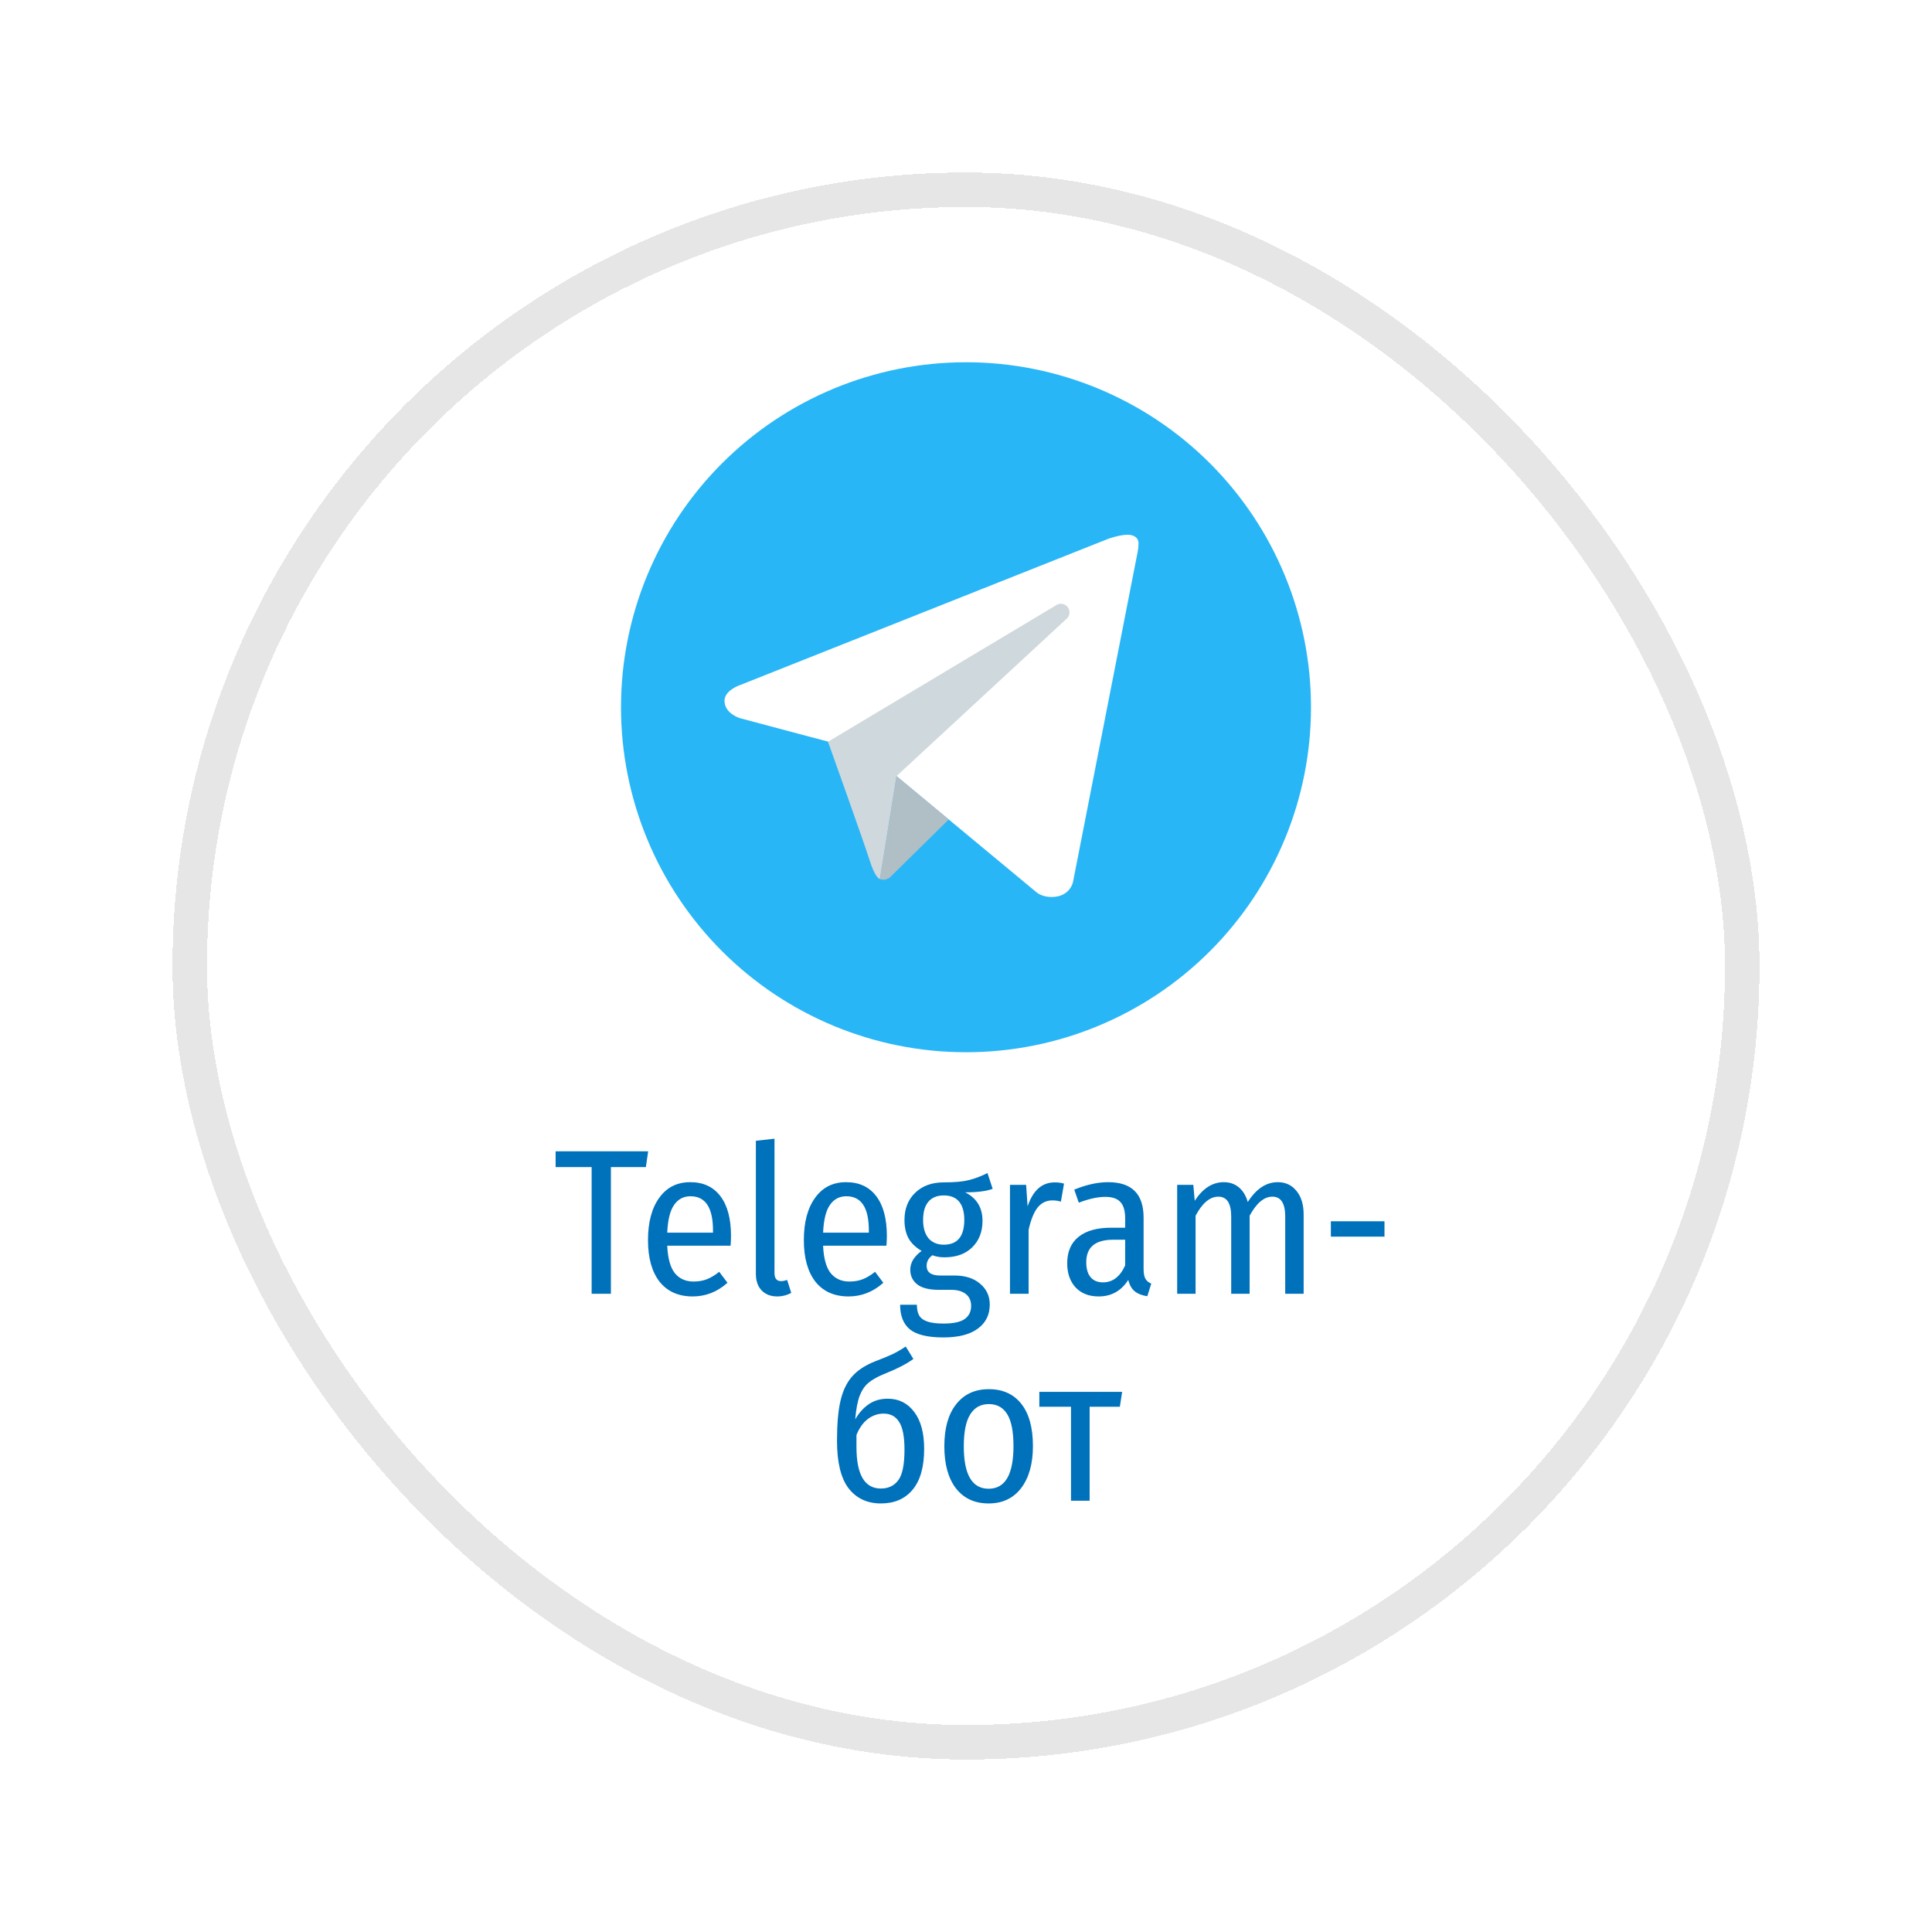 <svg width="112" height="112" viewBox="0 0 112 112" fill="none" xmlns="http://www.w3.org/2000/svg">
<g filter="url(#filter0_d_1985_99)">
<rect x="10" y="10" width="92" height="92" rx="46" fill="white" shape-rendering="crispEdges"/>
<path d="M37.574 66.744L37.442 67.656H35.414V75H34.298V67.656H32.21V66.744H37.574ZM42.377 71.652C42.377 71.82 42.369 72.008 42.353 72.216H38.681C38.713 72.952 38.861 73.484 39.125 73.812C39.389 74.132 39.749 74.292 40.205 74.292C40.493 74.292 40.749 74.248 40.973 74.16C41.205 74.072 41.445 73.928 41.693 73.728L42.173 74.364C41.581 74.892 40.909 75.156 40.157 75.156C39.333 75.156 38.693 74.872 38.237 74.304C37.789 73.728 37.565 72.924 37.565 71.892C37.565 70.86 37.781 70.044 38.213 69.444C38.645 68.836 39.245 68.532 40.013 68.532C40.773 68.532 41.357 68.804 41.765 69.348C42.173 69.884 42.377 70.652 42.377 71.652ZM41.333 71.328C41.333 70.008 40.897 69.348 40.025 69.348C39.625 69.348 39.309 69.516 39.077 69.852C38.845 70.18 38.713 70.716 38.681 71.46H41.333V71.328ZM45.066 75.156C44.682 75.156 44.378 75.04 44.154 74.808C43.93 74.576 43.818 74.252 43.818 73.836V66.132L44.898 66.012V73.8C44.898 74.112 45.026 74.268 45.282 74.268C45.386 74.268 45.502 74.244 45.63 74.196L45.87 74.952C45.614 75.088 45.346 75.156 45.066 75.156ZM51.412 71.652C51.412 71.82 51.404 72.008 51.388 72.216H47.716C47.748 72.952 47.896 73.484 48.16 73.812C48.424 74.132 48.784 74.292 49.24 74.292C49.528 74.292 49.784 74.248 50.008 74.16C50.24 74.072 50.48 73.928 50.728 73.728L51.208 74.364C50.616 74.892 49.944 75.156 49.192 75.156C48.368 75.156 47.728 74.872 47.272 74.304C46.824 73.728 46.6 72.924 46.6 71.892C46.6 70.86 46.816 70.044 47.248 69.444C47.68 68.836 48.28 68.532 49.048 68.532C49.808 68.532 50.392 68.804 50.8 69.348C51.208 69.884 51.412 70.652 51.412 71.652ZM50.368 71.328C50.368 70.008 49.932 69.348 49.06 69.348C48.66 69.348 48.344 69.516 48.112 69.852C47.88 70.18 47.748 70.716 47.716 71.46H50.368V71.328ZM57.545 68.916C57.201 69.052 56.669 69.12 55.949 69.12C56.621 69.456 56.957 70.008 56.957 70.776C56.957 71.408 56.757 71.92 56.357 72.312C55.965 72.696 55.429 72.888 54.749 72.888C54.493 72.888 54.261 72.848 54.053 72.768C53.829 72.928 53.717 73.132 53.717 73.38C53.717 73.756 53.981 73.944 54.509 73.944H55.337C55.961 73.944 56.457 74.104 56.825 74.424C57.193 74.736 57.377 75.136 57.377 75.624C57.377 76.216 57.149 76.68 56.693 77.016C56.237 77.36 55.569 77.532 54.689 77.532C53.777 77.532 53.129 77.376 52.745 77.064C52.369 76.752 52.181 76.276 52.181 75.636H53.153C53.153 75.9 53.197 76.108 53.285 76.26C53.381 76.42 53.537 76.536 53.753 76.608C53.977 76.688 54.293 76.728 54.701 76.728C55.269 76.728 55.677 76.64 55.925 76.464C56.173 76.288 56.297 76.036 56.297 75.708C56.297 75.404 56.193 75.172 55.985 75.012C55.785 74.852 55.497 74.772 55.121 74.772H54.413C53.861 74.772 53.449 74.668 53.177 74.46C52.905 74.244 52.769 73.96 52.769 73.608C52.769 73.2 52.989 72.836 53.429 72.516C53.093 72.324 52.841 72.084 52.673 71.796C52.513 71.5 52.433 71.144 52.433 70.728C52.433 70.072 52.641 69.544 53.057 69.144C53.473 68.744 54.021 68.544 54.701 68.544C55.333 68.544 55.821 68.5 56.165 68.412C56.517 68.324 56.877 68.188 57.245 68.004L57.545 68.916ZM54.713 69.3C54.321 69.3 54.021 69.424 53.813 69.672C53.613 69.912 53.513 70.264 53.513 70.728C53.513 71.176 53.617 71.528 53.825 71.784C54.041 72.032 54.337 72.156 54.713 72.156C55.505 72.156 55.901 71.676 55.901 70.716C55.901 70.252 55.801 69.9 55.601 69.66C55.401 69.42 55.105 69.3 54.713 69.3ZM61.142 68.544C61.35 68.544 61.53 68.568 61.682 68.616L61.502 69.66C61.35 69.612 61.186 69.588 61.01 69.588C60.658 69.588 60.37 69.728 60.146 70.008C59.93 70.288 59.758 70.716 59.63 71.292V75H58.55V68.688H59.486L59.57 69.936C59.882 69.008 60.406 68.544 61.142 68.544ZM66.295 73.56C66.295 73.816 66.331 74.008 66.403 74.136C66.475 74.256 66.587 74.348 66.739 74.412L66.511 75.144C66.199 75.096 65.955 75 65.779 74.856C65.603 74.712 65.479 74.492 65.407 74.196C64.999 74.836 64.427 75.156 63.691 75.156C63.131 75.156 62.687 74.984 62.359 74.64C62.031 74.288 61.867 73.82 61.867 73.236C61.867 72.564 62.087 72.052 62.527 71.7C62.967 71.348 63.595 71.172 64.411 71.172H65.227V70.632C65.227 70.192 65.135 69.876 64.951 69.684C64.775 69.484 64.483 69.384 64.075 69.384C63.635 69.384 63.123 69.496 62.539 69.72L62.275 68.964C62.979 68.676 63.635 68.532 64.243 68.532C65.611 68.532 66.295 69.216 66.295 70.584V73.56ZM63.943 74.34C64.503 74.34 64.931 74.012 65.227 73.356V71.868H64.531C63.491 71.868 62.971 72.304 62.971 73.176C62.971 73.552 63.055 73.84 63.223 74.04C63.391 74.24 63.631 74.34 63.943 74.34ZM74.073 68.532C74.529 68.532 74.894 68.704 75.165 69.048C75.438 69.384 75.573 69.836 75.573 70.404V75H74.505V70.524C74.505 69.756 74.257 69.372 73.761 69.372C73.281 69.372 72.841 69.74 72.442 70.476V75H71.374V70.524C71.374 69.756 71.126 69.372 70.629 69.372C70.141 69.372 69.701 69.74 69.309 70.476V75H68.242V68.688H69.177L69.261 69.612C69.725 68.892 70.285 68.532 70.942 68.532C71.285 68.532 71.578 68.632 71.817 68.832C72.058 69.032 72.23 69.316 72.334 69.684C72.822 68.916 73.401 68.532 74.073 68.532ZM77.152 71.688V70.8H80.26V71.688H77.152ZM51.462 81.084C52.102 81.084 52.614 81.34 52.998 81.852C53.382 82.356 53.574 83.068 53.574 83.988C53.574 85.036 53.35 85.828 52.902 86.364C52.462 86.892 51.85 87.156 51.066 87.156C50.274 87.156 49.65 86.864 49.194 86.28C48.746 85.696 48.522 84.776 48.522 83.52C48.522 82.584 48.586 81.828 48.714 81.252C48.842 80.668 49.062 80.192 49.374 79.824C49.686 79.456 50.134 79.156 50.718 78.924C51.158 78.756 51.498 78.616 51.738 78.504C51.986 78.384 52.242 78.236 52.506 78.06L52.95 78.78C52.558 79.068 51.97 79.368 51.186 79.68C50.826 79.832 50.542 79.996 50.334 80.172C50.126 80.348 49.958 80.6 49.83 80.928C49.71 81.256 49.626 81.708 49.578 82.284C49.786 81.916 50.046 81.624 50.358 81.408C50.67 81.192 51.038 81.084 51.462 81.084ZM51.066 86.292C51.498 86.292 51.834 86.132 52.074 85.812C52.314 85.492 52.434 84.9 52.434 84.036C52.434 83.284 52.33 82.748 52.122 82.428C51.922 82.108 51.622 81.948 51.222 81.948C50.894 81.948 50.59 82.052 50.31 82.26C50.038 82.468 49.818 82.776 49.65 83.184V83.88C49.65 85.488 50.122 86.292 51.066 86.292ZM57.324 80.532C58.132 80.532 58.76 80.816 59.208 81.384C59.656 81.952 59.88 82.768 59.88 83.832C59.88 84.856 59.652 85.668 59.196 86.268C58.74 86.86 58.112 87.156 57.312 87.156C56.504 87.156 55.872 86.864 55.416 86.28C54.968 85.696 54.744 84.884 54.744 83.844C54.744 82.796 54.972 81.984 55.428 81.408C55.884 80.824 56.516 80.532 57.324 80.532ZM57.324 81.396C56.852 81.396 56.492 81.596 56.244 81.996C55.996 82.388 55.872 83.004 55.872 83.844C55.872 85.484 56.352 86.304 57.312 86.304C58.272 86.304 58.752 85.48 58.752 83.832C58.752 82.992 58.632 82.376 58.392 81.984C58.152 81.592 57.796 81.396 57.324 81.396ZM65.051 80.688L64.919 81.552H63.167V87H62.087V81.552H60.251V80.688H65.051Z" fill="#0071BB"/>
<path d="M56 21C50.696 21 45.609 23.107 41.858 26.858C38.107 30.609 36 35.696 36 41C36 46.304 38.107 51.391 41.858 55.142C45.609 58.893 50.696 61 56 61C61.304 61 66.391 58.893 70.142 55.142C73.893 51.391 76 46.304 76 41C76 35.696 73.893 30.609 70.142 26.858C66.391 23.107 61.304 21 56 21Z" fill="#29B6F6"/>
<path d="M65.95 32L62.204 51.126C62.204 51.126 62.043 52 60.959 52C60.383 52 60.086 51.726 60.086 51.726L51.972 44.993L48.002 42.992L42.907 41.637C42.907 41.637 42 41.375 42 40.625C42 40 42.933 39.702 42.933 39.702L64.249 31.234C64.249 31.234 64.9 30.999 65.375 31C65.667 31 66 31.125 66 31.5C66 31.75 65.95 32 65.95 32Z" fill="white"/>
<path d="M55 47.505L51.574 50.879C51.574 50.879 51.425 50.994 51.226 50.999C51.157 51.001 51.083 50.99 51.007 50.956L51.971 44.991L55 47.505Z" fill="#B0BEC5"/>
<path d="M61.897 35.196C61.728 34.976 61.416 34.936 61.196 35.103L48 43C48 43 50.106 48.892 50.427 49.912C50.749 50.933 51.007 50.957 51.007 50.957L51.971 44.992L61.803 35.896C62.023 35.729 62.064 35.416 61.897 35.196Z" fill="#CFD8DC"/>
<rect x="11" y="11" width="90" height="90" rx="45" stroke="black" stroke-opacity="0.1" stroke-width="2" shape-rendering="crispEdges"/>
</g>
<defs>
<filter id="filter0_d_1985_99" x="0" y="0" width="112" height="112" filterUnits="userSpaceOnUse" color-interpolation-filters="sRGB">
<feFlood flood-opacity="0" result="BackgroundImageFix"/>
<feColorMatrix in="SourceAlpha" type="matrix" values="0 0 0 0 0 0 0 0 0 0 0 0 0 0 0 0 0 0 127 0" result="hardAlpha"/>
<feOffset/>
<feGaussianBlur stdDeviation="5"/>
<feComposite in2="hardAlpha" operator="out"/>
<feColorMatrix type="matrix" values="0 0 0 0 0 0 0 0 0 0 0 0 0 0 0 0 0 0 0.1 0"/>
<feBlend mode="normal" in2="BackgroundImageFix" result="effect1_dropShadow_1985_99"/>
<feBlend mode="normal" in="SourceGraphic" in2="effect1_dropShadow_1985_99" result="shape"/>
</filter>
</defs>
</svg>
